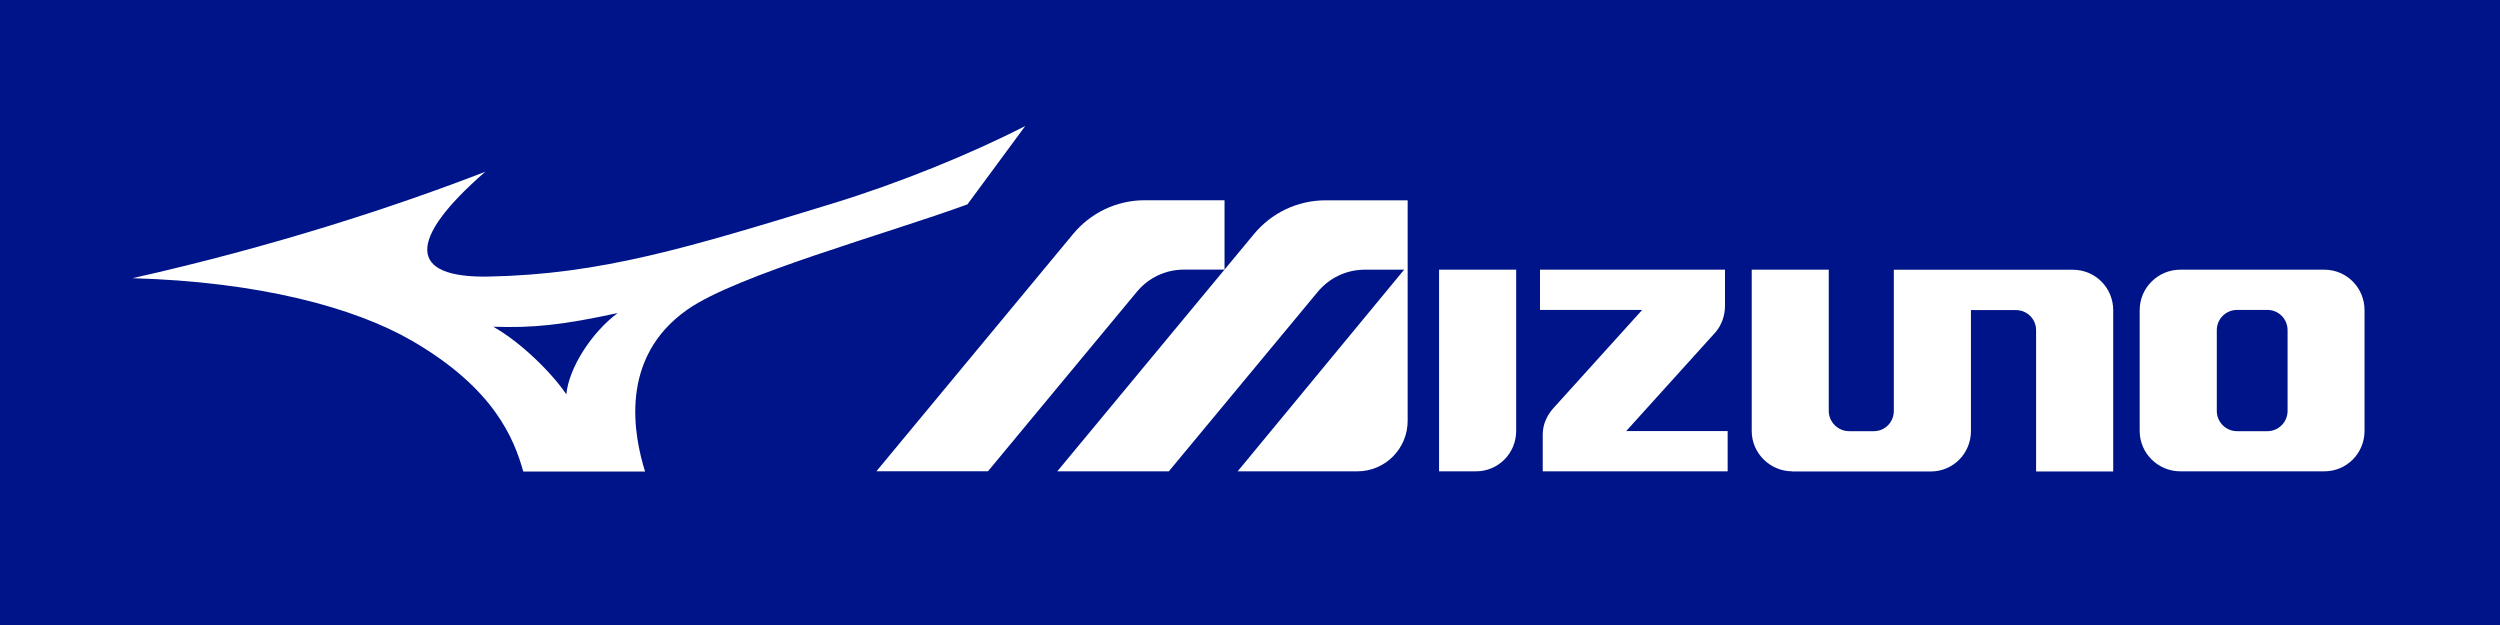 <?xml version="1.0" encoding="UTF-8"?>
<svg id="_レイヤー_1" data-name="レイヤー_1" xmlns="http://www.w3.org/2000/svg" version="1.1" viewBox="0 0 320 80">
  <!-- Generator: Adobe Illustrator 29.3.0, SVG Export Plug-In . SVG Version: 2.1.0 Build 146)  -->
  <defs>
    <style>
      .st0 {
        fill-rule: evenodd;
      }

      .st0, .st1 {
        fill: #fff;
      }

      .st2 {
        fill: #001489;
      }
    </style>
  </defs>
  <rect class="st2" width="320" height="80"/>
  <g>
    <path class="st1" d="M219.6,42.51c.76-.9,1.2-2.1,1.2-3.36v-4.63h-23.68v5.15h13.08l-11.46,12.68c-.76.9-1.27,2-1.27,3.27v4.71h23.67v-5.15h-12.99l11.45-12.67"/>
    <path class="st1" d="M290.23,39.67c1.43,0,2.58,1.16,2.58,2.59v10.34c0,1.43-1.16,2.59-2.58,2.59h-3.89c-1.43,0-2.59-1.16-2.59-2.59v-10.34c0-1.43,1.16-2.59,2.59-2.59h3.9M279.08,34.52c-2.85,0-5.2,2.31-5.2,5.17v15.47c0,2.86,2.35,5.17,5.2,5.17h18.44c2.85,0,5.14-2.31,5.14-5.17v-15.47c0-2.85-2.29-5.17-5.14-5.17h-18.43Z"/>
    <path class="st1" d="M184.2,34.52h9.87v20.64c0,2.86-2.29,5.17-5.14,5.17h-4.73v-25.81"/>
    <path class="st1" d="M229.42,60.33c-2.85,0-5.2-2.31-5.2-5.17v-20.64h9.86v18.07c0,1.43,1.18,2.6,2.61,2.6h3.17c1.42,0,2.55-1.16,2.55-2.59v-18.07h22.93c2.86,0,5.15,2.31,5.15,5.17v20.65h-9.87v-18.09c0-1.43-1.16-2.57-2.59-2.57h-5.75v15.49c0,2.86-2.29,5.17-5.14,5.17h-17.73"/>
    <path class="st1" d="M169.69,25.64c-3.7,0-7,1.68-9.19,4.33l-25.17,30.36h14.28l19.09-23.01c1.44-1.71,3.59-2.8,5.99-2.8h5.04s-21.31,25.81-21.31,25.81h15.32c3.56,0,6.44-2.9,6.44-6.46v-28.23h-10.49"/>
    <path class="st1" d="M137.35,29.96l-25.17,30.36h14.28l19.09-23.01c1.43-1.71,3.58-2.8,5.99-2.8h5.2v-8.88h-10.2c-3.7,0-7,1.68-9.19,4.33"/>
    <path class="st0" d="M63.13,41.82c5.04.18,8.9-.22,15.93-1.75-3.31,2.47-6.24,6.97-6.57,10.41-1.74-2.62-5.79-6.67-9.36-8.66M82.57,60.36c-1.4-4.48-3.46-14.51,5.41-20.73,6.33-4.44,25.55-9.7,35.85-13.47l7.4-10.03c-7.06,3.62-16.22,7.33-24.58,9.89-18.62,5.71-29.76,9.1-44.11,9.38-10.33.2-10.47-4.68-.42-13.42-11.28,4.38-27.06,9.57-45.17,13.63,16.16.45,28.43,3.74,35.8,8.02,10.5,6.09,13.04,12.5,14.23,16.73h15.6Z"/>
  </g>
</svg>